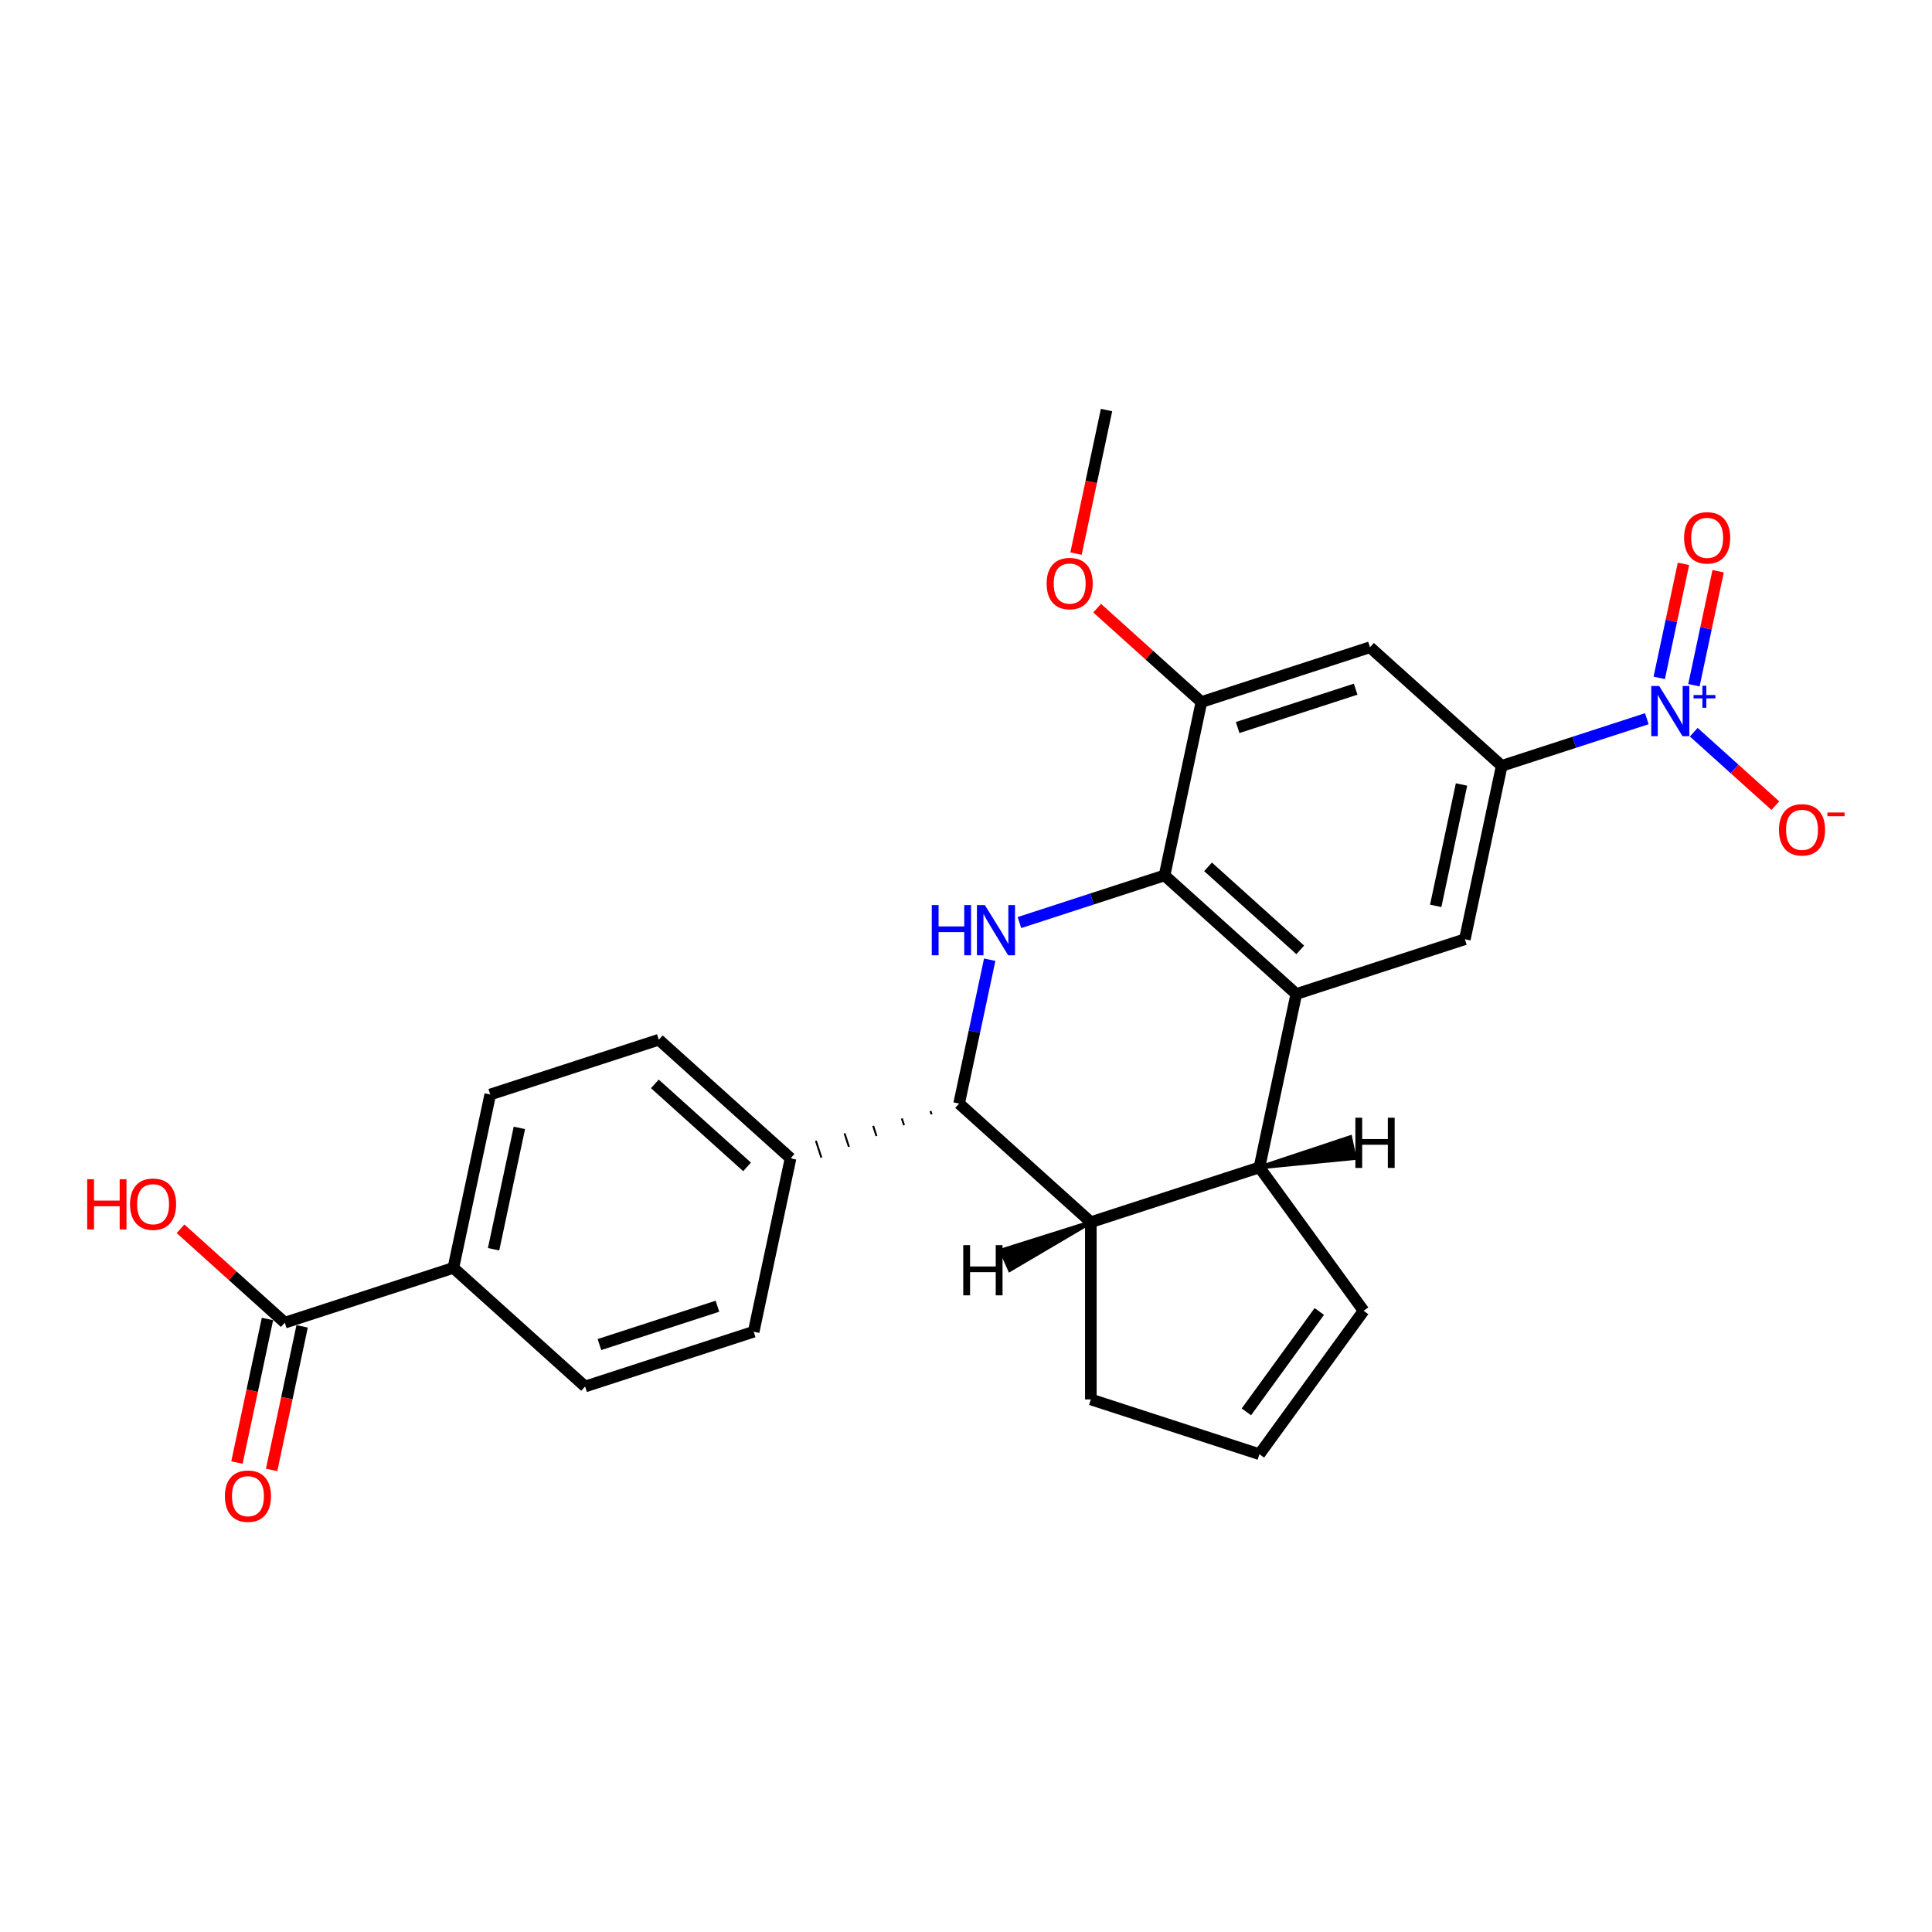 <?xml version='1.0' encoding='iso-8859-1'?>
<svg version='1.1' baseProfile='full'
              xmlns='http://www.w3.org/2000/svg'
                      xmlns:rdkit='http://www.rdkit.org/xml'
                      xmlns:xlink='http://www.w3.org/1999/xlink'
                  xml:space='preserve'
width='1000px' height='1000px' viewBox='0 0 1000 1000'>
<!-- END OF HEADER -->
<rect style='opacity:1.0;fill:#FFFFFF;stroke:none' width='1000' height='1000' x='0' y='0'> </rect>
<path class='bond-1' d='M 527.662,477.514 L 565.216,465.311' style='fill:none;fill-rule:evenodd;stroke:#0000FF;stroke-width:6px;stroke-linecap:butt;stroke-linejoin:miter;stroke-opacity:1' />
<path class='bond-1' d='M 565.216,465.311 L 602.771,453.109' style='fill:none;fill-rule:evenodd;stroke:#000000;stroke-width:6px;stroke-linecap:butt;stroke-linejoin:miter;stroke-opacity:1' />
<path class='bond-3' d='M 512.265,496.746 L 504.352,533.974' style='fill:none;fill-rule:evenodd;stroke:#0000FF;stroke-width:6px;stroke-linecap:butt;stroke-linejoin:miter;stroke-opacity:1' />
<path class='bond-3' d='M 504.352,533.974 L 496.439,571.203' style='fill:none;fill-rule:evenodd;stroke:#000000;stroke-width:6px;stroke-linecap:butt;stroke-linejoin:miter;stroke-opacity:1' />
<path class='bond-0' d='M 670.953,514.5 L 602.771,453.109' style='fill:none;fill-rule:evenodd;stroke:#000000;stroke-width:6px;stroke-linecap:butt;stroke-linejoin:miter;stroke-opacity:1' />
<path class='bond-0' d='M 673.004,491.655 L 625.277,448.681' style='fill:none;fill-rule:evenodd;stroke:#000000;stroke-width:6px;stroke-linecap:butt;stroke-linejoin:miter;stroke-opacity:1' />
<path class='bond-7' d='M 670.953,514.5 L 758.21,486.149' style='fill:none;fill-rule:evenodd;stroke:#000000;stroke-width:6px;stroke-linecap:butt;stroke-linejoin:miter;stroke-opacity:1' />
<path class='bond-26' d='M 670.953,514.5 L 651.878,604.243' style='fill:none;fill-rule:evenodd;stroke:#000000;stroke-width:6px;stroke-linecap:butt;stroke-linejoin:miter;stroke-opacity:1' />
<path class='bond-8' d='M 602.771,453.109 L 621.847,363.366' style='fill:none;fill-rule:evenodd;stroke:#000000;stroke-width:6px;stroke-linecap:butt;stroke-linejoin:miter;stroke-opacity:1' />
<path class='bond-2' d='M 852.395,372.001 L 814.84,384.204' style='fill:none;fill-rule:evenodd;stroke:#0000FF;stroke-width:6px;stroke-linecap:butt;stroke-linejoin:miter;stroke-opacity:1' />
<path class='bond-2' d='M 814.84,384.204 L 777.285,396.406' style='fill:none;fill-rule:evenodd;stroke:#000000;stroke-width:6px;stroke-linecap:butt;stroke-linejoin:miter;stroke-opacity:1' />
<path class='bond-11' d='M 876.69,378.992 L 897.801,398' style='fill:none;fill-rule:evenodd;stroke:#0000FF;stroke-width:6px;stroke-linecap:butt;stroke-linejoin:miter;stroke-opacity:1' />
<path class='bond-11' d='M 897.801,398 L 918.912,417.009' style='fill:none;fill-rule:evenodd;stroke:#FF0000;stroke-width:6px;stroke-linecap:butt;stroke-linejoin:miter;stroke-opacity:1' />
<path class='bond-13' d='M 876.766,354.677 L 883.037,325.171' style='fill:none;fill-rule:evenodd;stroke:#0000FF;stroke-width:6px;stroke-linecap:butt;stroke-linejoin:miter;stroke-opacity:1' />
<path class='bond-13' d='M 883.037,325.171 L 889.309,295.664' style='fill:none;fill-rule:evenodd;stroke:#FF0000;stroke-width:6px;stroke-linecap:butt;stroke-linejoin:miter;stroke-opacity:1' />
<path class='bond-13' d='M 858.817,350.862 L 865.089,321.356' style='fill:none;fill-rule:evenodd;stroke:#0000FF;stroke-width:6px;stroke-linecap:butt;stroke-linejoin:miter;stroke-opacity:1' />
<path class='bond-13' d='M 865.089,321.356 L 871.36,291.849' style='fill:none;fill-rule:evenodd;stroke:#FF0000;stroke-width:6px;stroke-linecap:butt;stroke-linejoin:miter;stroke-opacity:1' />
<path class='bond-6' d='M 496.439,571.203 L 564.621,632.594' style='fill:none;fill-rule:evenodd;stroke:#000000;stroke-width:6px;stroke-linecap:butt;stroke-linejoin:miter;stroke-opacity:1' />
<path class='bond-12' d='M 481.612,575.056 L 482.18,576.801' style='fill:none;fill-rule:evenodd;stroke:#000000;stroke-width:1.0px;stroke-linecap:butt;stroke-linejoin:miter;stroke-opacity:1' />
<path class='bond-12' d='M 466.786,578.909 L 467.92,582.399' style='fill:none;fill-rule:evenodd;stroke:#000000;stroke-width:1.0px;stroke-linecap:butt;stroke-linejoin:miter;stroke-opacity:1' />
<path class='bond-12' d='M 451.96,582.761 L 453.661,587.997' style='fill:none;fill-rule:evenodd;stroke:#000000;stroke-width:1.0px;stroke-linecap:butt;stroke-linejoin:miter;stroke-opacity:1' />
<path class='bond-12' d='M 437.133,586.614 L 439.402,593.594' style='fill:none;fill-rule:evenodd;stroke:#000000;stroke-width:1.0px;stroke-linecap:butt;stroke-linejoin:miter;stroke-opacity:1' />
<path class='bond-12' d='M 422.307,590.467 L 425.142,599.192' style='fill:none;fill-rule:evenodd;stroke:#000000;stroke-width:1.0px;stroke-linecap:butt;stroke-linejoin:miter;stroke-opacity:1' />
<path class='bond-12' d='M 407.481,594.319 L 410.883,604.79' style='fill:none;fill-rule:evenodd;stroke:#000000;stroke-width:1.0px;stroke-linecap:butt;stroke-linejoin:miter;stroke-opacity:1' />
<path class='bond-4' d='M 651.878,604.243 L 564.621,632.594' style='fill:none;fill-rule:evenodd;stroke:#000000;stroke-width:6px;stroke-linecap:butt;stroke-linejoin:miter;stroke-opacity:1' />
<path class='bond-14' d='M 651.878,604.243 L 705.805,678.468' style='fill:none;fill-rule:evenodd;stroke:#000000;stroke-width:6px;stroke-linecap:butt;stroke-linejoin:miter;stroke-opacity:1' />
<path class='bond-30' d='M 651.878,604.243 L 701.156,599.396 L 698.867,588.627 Z' style='fill:#000000;fill-rule:evenodd;fill-opacity:1;stroke:#000000;stroke-width:2px;stroke-linecap:butt;stroke-linejoin:miter;stroke-opacity:1;' />
<path class='bond-5' d='M 777.285,396.406 L 709.104,335.015' style='fill:none;fill-rule:evenodd;stroke:#000000;stroke-width:6px;stroke-linecap:butt;stroke-linejoin:miter;stroke-opacity:1' />
<path class='bond-27' d='M 777.285,396.406 L 758.21,486.149' style='fill:none;fill-rule:evenodd;stroke:#000000;stroke-width:6px;stroke-linecap:butt;stroke-linejoin:miter;stroke-opacity:1' />
<path class='bond-27' d='M 756.475,406.052 L 743.123,468.872' style='fill:none;fill-rule:evenodd;stroke:#000000;stroke-width:6px;stroke-linecap:butt;stroke-linejoin:miter;stroke-opacity:1' />
<path class='bond-22' d='M 564.621,632.594 L 564.621,724.342' style='fill:none;fill-rule:evenodd;stroke:#000000;stroke-width:6px;stroke-linecap:butt;stroke-linejoin:miter;stroke-opacity:1' />
<path class='bond-31' d='M 564.621,632.594 L 518.199,647.236 L 522.677,657.294 Z' style='fill:#000000;fill-rule:evenodd;fill-opacity:1;stroke:#000000;stroke-width:2px;stroke-linecap:butt;stroke-linejoin:miter;stroke-opacity:1;' />
<path class='bond-9' d='M 621.847,363.366 L 709.104,335.015' style='fill:none;fill-rule:evenodd;stroke:#000000;stroke-width:6px;stroke-linecap:butt;stroke-linejoin:miter;stroke-opacity:1' />
<path class='bond-9' d='M 640.605,376.565 L 701.685,356.719' style='fill:none;fill-rule:evenodd;stroke:#000000;stroke-width:6px;stroke-linecap:butt;stroke-linejoin:miter;stroke-opacity:1' />
<path class='bond-24' d='M 621.847,363.366 L 594.866,339.073' style='fill:none;fill-rule:evenodd;stroke:#000000;stroke-width:6px;stroke-linecap:butt;stroke-linejoin:miter;stroke-opacity:1' />
<path class='bond-24' d='M 594.866,339.073 L 567.886,314.78' style='fill:none;fill-rule:evenodd;stroke:#FF0000;stroke-width:6px;stroke-linecap:butt;stroke-linejoin:miter;stroke-opacity:1' />
<path class='bond-10' d='M 147.411,684.609 L 234.668,656.258' style='fill:none;fill-rule:evenodd;stroke:#000000;stroke-width:6px;stroke-linecap:butt;stroke-linejoin:miter;stroke-opacity:1' />
<path class='bond-17' d='M 138.437,682.702 L 130.539,719.857' style='fill:none;fill-rule:evenodd;stroke:#000000;stroke-width:6px;stroke-linecap:butt;stroke-linejoin:miter;stroke-opacity:1' />
<path class='bond-17' d='M 130.539,719.857 L 122.641,757.012' style='fill:none;fill-rule:evenodd;stroke:#FF0000;stroke-width:6px;stroke-linecap:butt;stroke-linejoin:miter;stroke-opacity:1' />
<path class='bond-17' d='M 156.385,686.517 L 148.487,723.672' style='fill:none;fill-rule:evenodd;stroke:#000000;stroke-width:6px;stroke-linecap:butt;stroke-linejoin:miter;stroke-opacity:1' />
<path class='bond-17' d='M 148.487,723.672 L 140.59,760.827' style='fill:none;fill-rule:evenodd;stroke:#FF0000;stroke-width:6px;stroke-linecap:butt;stroke-linejoin:miter;stroke-opacity:1' />
<path class='bond-23' d='M 147.411,684.609 L 120.43,660.316' style='fill:none;fill-rule:evenodd;stroke:#000000;stroke-width:6px;stroke-linecap:butt;stroke-linejoin:miter;stroke-opacity:1' />
<path class='bond-23' d='M 120.43,660.316 L 93.45,636.023' style='fill:none;fill-rule:evenodd;stroke:#FF0000;stroke-width:6px;stroke-linecap:butt;stroke-linejoin:miter;stroke-opacity:1' />
<path class='bond-18' d='M 409.182,599.555 L 390.106,689.297' style='fill:none;fill-rule:evenodd;stroke:#000000;stroke-width:6px;stroke-linecap:butt;stroke-linejoin:miter;stroke-opacity:1' />
<path class='bond-19' d='M 409.182,599.555 L 341,538.164' style='fill:none;fill-rule:evenodd;stroke:#000000;stroke-width:6px;stroke-linecap:butt;stroke-linejoin:miter;stroke-opacity:1' />
<path class='bond-19' d='M 386.676,603.982 L 338.949,561.009' style='fill:none;fill-rule:evenodd;stroke:#000000;stroke-width:6px;stroke-linecap:butt;stroke-linejoin:miter;stroke-opacity:1' />
<path class='bond-29' d='M 705.805,678.468 L 651.878,752.693' style='fill:none;fill-rule:evenodd;stroke:#000000;stroke-width:6px;stroke-linecap:butt;stroke-linejoin:miter;stroke-opacity:1' />
<path class='bond-29' d='M 682.871,678.816 L 645.122,730.774' style='fill:none;fill-rule:evenodd;stroke:#000000;stroke-width:6px;stroke-linecap:butt;stroke-linejoin:miter;stroke-opacity:1' />
<path class='bond-15' d='M 234.668,656.258 L 253.743,566.515' style='fill:none;fill-rule:evenodd;stroke:#000000;stroke-width:6px;stroke-linecap:butt;stroke-linejoin:miter;stroke-opacity:1' />
<path class='bond-15' d='M 255.478,646.611 L 268.83,583.792' style='fill:none;fill-rule:evenodd;stroke:#000000;stroke-width:6px;stroke-linecap:butt;stroke-linejoin:miter;stroke-opacity:1' />
<path class='bond-28' d='M 234.668,656.258 L 302.849,717.649' style='fill:none;fill-rule:evenodd;stroke:#000000;stroke-width:6px;stroke-linecap:butt;stroke-linejoin:miter;stroke-opacity:1' />
<path class='bond-16' d='M 651.878,752.693 L 564.621,724.342' style='fill:none;fill-rule:evenodd;stroke:#000000;stroke-width:6px;stroke-linecap:butt;stroke-linejoin:miter;stroke-opacity:1' />
<path class='bond-21' d='M 390.106,689.297 L 302.849,717.649' style='fill:none;fill-rule:evenodd;stroke:#000000;stroke-width:6px;stroke-linecap:butt;stroke-linejoin:miter;stroke-opacity:1' />
<path class='bond-21' d='M 371.348,676.099 L 310.268,695.945' style='fill:none;fill-rule:evenodd;stroke:#000000;stroke-width:6px;stroke-linecap:butt;stroke-linejoin:miter;stroke-opacity:1' />
<path class='bond-20' d='M 341,538.164 L 253.743,566.515' style='fill:none;fill-rule:evenodd;stroke:#000000;stroke-width:6px;stroke-linecap:butt;stroke-linejoin:miter;stroke-opacity:1' />
<path class='bond-25' d='M 556.945,286.544 L 564.843,249.388' style='fill:none;fill-rule:evenodd;stroke:#FF0000;stroke-width:6px;stroke-linecap:butt;stroke-linejoin:miter;stroke-opacity:1' />
<path class='bond-25' d='M 564.843,249.388 L 572.74,212.233' style='fill:none;fill-rule:evenodd;stroke:#000000;stroke-width:6px;stroke-linecap:butt;stroke-linejoin:miter;stroke-opacity:1' />
<path  class='atom-0' d='M 482.283 468.469
L 485.806 468.469
L 485.806 479.516
L 499.091 479.516
L 499.091 468.469
L 502.615 468.469
L 502.615 494.452
L 499.091 494.452
L 499.091 482.451
L 485.806 482.451
L 485.806 494.452
L 482.283 494.452
L 482.283 468.469
' fill='#0000FF'/>
<path  class='atom-0' d='M 509.771 468.469
L 518.285 482.231
Q 519.129 483.589, 520.487 486.048
Q 521.845 488.507, 521.918 488.654
L 521.918 468.469
L 525.368 468.469
L 525.368 494.452
L 521.808 494.452
L 512.67 479.405
Q 511.606 477.644, 510.468 475.625
Q 509.367 473.607, 509.037 472.983
L 509.037 494.452
L 505.661 494.452
L 505.661 468.469
L 509.771 468.469
' fill='#0000FF'/>
<path  class='atom-3' d='M 858.799 355.063
L 867.313 368.825
Q 868.157 370.183, 869.515 372.642
Q 870.873 375.101, 870.946 375.247
L 870.946 355.063
L 874.396 355.063
L 874.396 381.046
L 870.836 381.046
L 861.698 365.999
Q 860.634 364.238, 859.496 362.219
Q 858.395 360.201, 858.065 359.577
L 858.065 381.046
L 854.689 381.046
L 854.689 355.063
L 858.799 355.063
' fill='#0000FF'/>
<path  class='atom-3' d='M 876.576 359.747
L 881.154 359.747
L 881.154 354.927
L 883.188 354.927
L 883.188 359.747
L 887.887 359.747
L 887.887 361.49
L 883.188 361.49
L 883.188 366.335
L 881.154 366.335
L 881.154 361.49
L 876.576 361.49
L 876.576 359.747
' fill='#0000FF'/>
<path  class='atom-12' d='M 920.797 429.519
Q 920.797 423.28, 923.88 419.794
Q 926.962 416.307, 932.724 416.307
Q 938.486 416.307, 941.568 419.794
Q 944.651 423.28, 944.651 429.519
Q 944.651 435.831, 941.532 439.428
Q 938.412 442.987, 932.724 442.987
Q 926.999 442.987, 923.88 439.428
Q 920.797 435.868, 920.797 429.519
M 932.724 440.052
Q 936.687 440.052, 938.816 437.409
Q 940.981 434.73, 940.981 429.519
Q 940.981 424.418, 938.816 421.849
Q 936.687 419.243, 932.724 419.243
Q 928.76 419.243, 926.595 421.812
Q 924.467 424.381, 924.467 429.519
Q 924.467 434.767, 926.595 437.409
Q 928.76 440.052, 932.724 440.052
' fill='#FF0000'/>
<path  class='atom-12' d='M 945.862 420.548
L 954.751 420.548
L 954.751 422.486
L 945.862 422.486
L 945.862 420.548
' fill='#FF0000'/>
<path  class='atom-14' d='M 871.691 278.385
Q 871.691 272.146, 874.773 268.66
Q 877.856 265.174, 883.618 265.174
Q 889.379 265.174, 892.462 268.66
Q 895.545 272.146, 895.545 278.385
Q 895.545 284.698, 892.425 288.294
Q 889.306 291.854, 883.618 291.854
Q 877.893 291.854, 874.773 288.294
Q 871.691 284.734, 871.691 278.385
M 883.618 288.918
Q 887.581 288.918, 889.71 286.276
Q 891.875 283.597, 891.875 278.385
Q 891.875 273.284, 889.71 270.715
Q 887.581 268.11, 883.618 268.11
Q 879.654 268.11, 877.489 270.679
Q 875.36 273.247, 875.36 278.385
Q 875.36 283.633, 877.489 286.276
Q 879.654 288.918, 883.618 288.918
' fill='#FF0000'/>
<path  class='atom-18' d='M 116.408 774.425
Q 116.408 768.186, 119.491 764.7
Q 122.574 761.214, 128.335 761.214
Q 134.097 761.214, 137.18 764.7
Q 140.263 768.186, 140.263 774.425
Q 140.263 780.737, 137.143 784.334
Q 134.024 787.894, 128.335 787.894
Q 122.61 787.894, 119.491 784.334
Q 116.408 780.774, 116.408 774.425
M 128.335 784.958
Q 132.299 784.958, 134.427 782.315
Q 136.593 779.636, 136.593 774.425
Q 136.593 769.324, 134.427 766.755
Q 132.299 764.149, 128.335 764.149
Q 124.372 764.149, 122.207 766.718
Q 120.078 769.287, 120.078 774.425
Q 120.078 779.673, 122.207 782.315
Q 124.372 784.958, 128.335 784.958
' fill='#FF0000'/>
<path  class='atom-24' d='M 45.136 610.374
L 48.659 610.374
L 48.659 621.42
L 61.944 621.42
L 61.944 610.374
L 65.467 610.374
L 65.467 636.356
L 61.944 636.356
L 61.944 624.356
L 48.659 624.356
L 48.659 636.356
L 45.136 636.356
L 45.136 610.374
' fill='#FF0000'/>
<path  class='atom-24' d='M 67.302 623.292
Q 67.302 617.053, 70.385 613.566
Q 73.467 610.08, 79.229 610.08
Q 84.991 610.08, 88.074 613.566
Q 91.156 617.053, 91.156 623.292
Q 91.156 629.604, 88.037 633.2
Q 84.917 636.76, 79.229 636.76
Q 73.504 636.76, 70.385 633.2
Q 67.302 629.641, 67.302 623.292
M 79.229 633.824
Q 83.193 633.824, 85.321 631.182
Q 87.486 628.503, 87.486 623.292
Q 87.486 618.19, 85.321 615.622
Q 83.193 613.016, 79.229 613.016
Q 75.266 613.016, 73.1 615.585
Q 70.972 618.154, 70.972 623.292
Q 70.972 628.54, 73.1 631.182
Q 75.266 633.824, 79.229 633.824
' fill='#FF0000'/>
<path  class='atom-25' d='M 541.738 302.049
Q 541.738 295.81, 544.821 292.324
Q 547.903 288.837, 553.665 288.837
Q 559.427 288.837, 562.509 292.324
Q 565.592 295.81, 565.592 302.049
Q 565.592 308.361, 562.473 311.958
Q 559.353 315.517, 553.665 315.517
Q 547.94 315.517, 544.821 311.958
Q 541.738 308.398, 541.738 302.049
M 553.665 312.581
Q 557.628 312.581, 559.757 309.939
Q 561.922 307.26, 561.922 302.049
Q 561.922 296.948, 559.757 294.379
Q 557.628 291.773, 553.665 291.773
Q 549.701 291.773, 547.536 294.342
Q 545.408 296.911, 545.408 302.049
Q 545.408 307.297, 547.536 309.939
Q 549.701 312.581, 553.665 312.581
' fill='#FF0000'/>
<path  class='atom-27' d='M 701.54 578.534
L 705.063 578.534
L 705.063 589.581
L 718.348 589.581
L 718.348 578.534
L 721.872 578.534
L 721.872 604.517
L 718.348 604.517
L 718.348 592.517
L 705.063 592.517
L 705.063 604.517
L 701.54 604.517
L 701.54 578.534
' fill='#000000'/>
<path  class='atom-28' d='M 498.578 644.481
L 502.101 644.481
L 502.101 655.527
L 515.386 655.527
L 515.386 644.481
L 518.909 644.481
L 518.909 670.464
L 515.386 670.464
L 515.386 658.463
L 502.101 658.463
L 502.101 670.464
L 498.578 670.464
L 498.578 644.481
' fill='#000000'/>
</svg>
